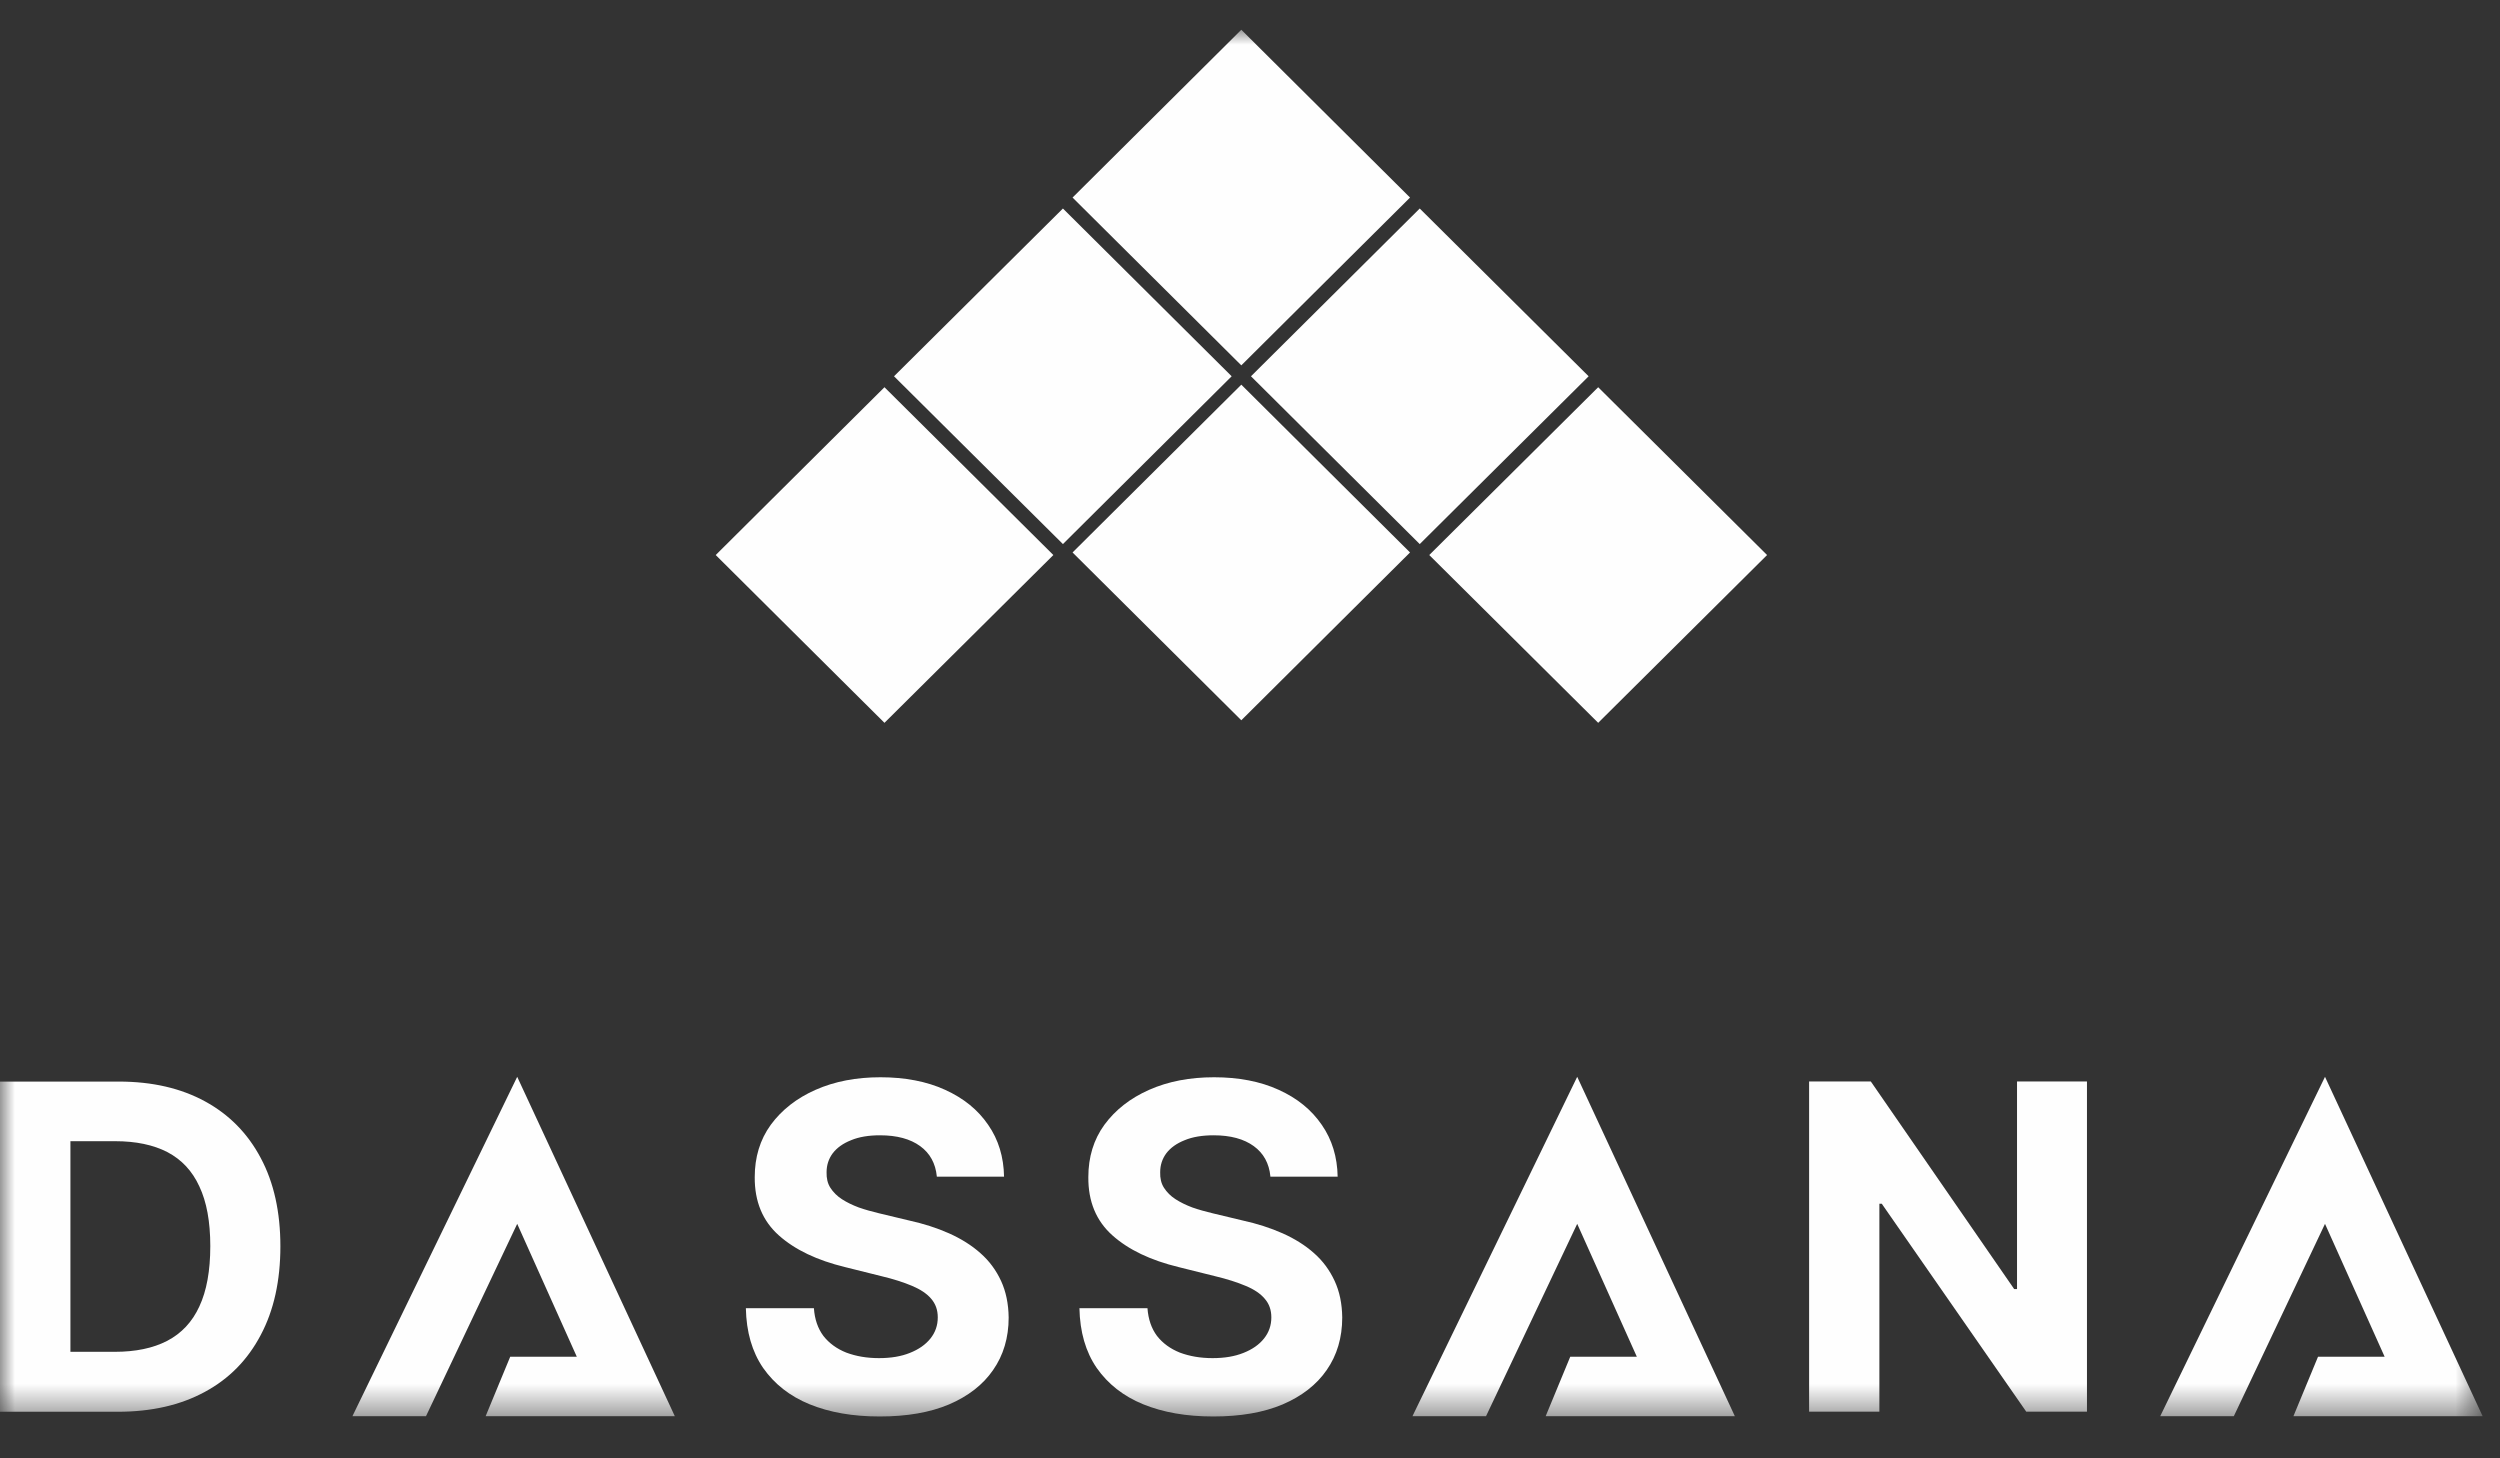 <svg width="84" height="49" viewBox="0 0 84 49" fill="none" xmlns="http://www.w3.org/2000/svg">
<rect x="0" y="0" width="84" height="49" fill="#333333" stroke="none"/>
<mask id="mask0_1_116" style="mask-type:luminance" maskUnits="userSpaceOnUse" x="0" y="1" width="84" height="47">
<path d="M83.418 1H0V47.59H83.418V1Z" fill="white"/>
</mask>
<g mask="url(#mask0_1_116)">
<path d="M3.959 47.435H0V36.341H3.991C5.116 36.341 6.08 36.565 6.89 37.007C7.7 37.449 8.324 38.083 8.761 38.909C9.203 39.735 9.421 40.727 9.421 41.877C9.421 43.029 9.203 44.025 8.761 44.856C8.324 45.688 7.7 46.327 6.88 46.769C6.064 47.212 5.094 47.435 3.959 47.435ZM2.361 45.421H3.858C4.556 45.421 5.142 45.299 5.617 45.053C6.096 44.803 6.459 44.419 6.698 43.897C6.943 43.375 7.066 42.698 7.066 41.872C7.066 41.046 6.943 40.38 6.698 39.863C6.459 39.341 6.102 38.963 5.627 38.712C5.153 38.467 4.567 38.344 3.869 38.344H2.366V45.421H2.361Z" fill="#FEFEFE"/>
<path d="M31.477 39.526C31.434 39.09 31.247 38.748 30.917 38.509C30.587 38.269 30.139 38.146 29.569 38.146C29.185 38.146 28.86 38.2 28.594 38.312C28.327 38.418 28.125 38.562 27.981 38.748C27.842 38.935 27.773 39.148 27.773 39.388C27.768 39.585 27.805 39.761 27.901 39.91C27.997 40.059 28.125 40.187 28.29 40.294C28.455 40.4 28.642 40.491 28.855 40.571C29.068 40.646 29.297 40.709 29.542 40.768L30.544 41.008C31.029 41.114 31.477 41.258 31.887 41.44C32.292 41.621 32.649 41.844 32.942 42.106C33.24 42.367 33.47 42.681 33.635 43.038C33.8 43.395 33.885 43.806 33.891 44.269C33.891 44.946 33.715 45.537 33.368 46.033C33.027 46.529 32.532 46.912 31.887 47.189C31.242 47.461 30.47 47.594 29.558 47.594C28.647 47.594 27.874 47.456 27.203 47.184C26.537 46.912 26.02 46.502 25.642 45.964C25.269 45.42 25.077 44.754 25.061 43.955H27.347C27.373 44.328 27.48 44.637 27.666 44.887C27.858 45.132 28.114 45.319 28.434 45.447C28.759 45.569 29.121 45.633 29.532 45.633C29.942 45.633 30.278 45.575 30.571 45.458C30.869 45.34 31.098 45.18 31.264 44.973C31.429 44.765 31.509 44.53 31.509 44.264C31.509 44.013 31.434 43.806 31.285 43.635C31.141 43.465 30.922 43.321 30.64 43.203C30.363 43.086 30.017 42.974 29.612 42.878L28.397 42.575C27.453 42.346 26.713 41.994 26.169 41.509C25.626 41.024 25.354 40.374 25.359 39.553C25.359 38.882 25.535 38.295 25.897 37.795C26.265 37.294 26.766 36.899 27.405 36.617C28.045 36.334 28.77 36.196 29.585 36.196C30.4 36.196 31.136 36.334 31.754 36.617C32.377 36.899 32.857 37.288 33.203 37.795C33.55 38.295 33.725 38.876 33.736 39.537H31.477V39.526Z" fill="#FEFEFE"/>
<path d="M42.685 39.526C42.643 39.09 42.456 38.748 42.126 38.509C41.795 38.269 41.348 38.146 40.778 38.146C40.394 38.146 40.069 38.2 39.802 38.312C39.536 38.418 39.333 38.562 39.19 38.748C39.051 38.935 38.982 39.148 38.982 39.388C38.976 39.585 39.014 39.761 39.11 39.91C39.206 40.059 39.333 40.187 39.499 40.294C39.664 40.4 39.85 40.491 40.063 40.571C40.277 40.646 40.506 40.709 40.751 40.768L41.753 41.008C42.238 41.114 42.685 41.258 43.096 41.44C43.501 41.621 43.858 41.844 44.151 42.106C44.449 42.367 44.678 42.681 44.843 43.038C45.009 43.395 45.094 43.806 45.099 44.269C45.099 44.946 44.923 45.537 44.577 46.033C44.236 46.529 43.74 46.912 43.096 47.189C42.451 47.461 41.678 47.594 40.767 47.594C39.856 47.594 39.083 47.456 38.411 47.184C37.745 46.912 37.228 46.502 36.85 45.964C36.477 45.42 36.285 44.754 36.269 43.955H38.555C38.582 44.328 38.689 44.637 38.875 44.887C39.067 45.132 39.323 45.319 39.642 45.447C39.968 45.569 40.33 45.633 40.74 45.633C41.151 45.633 41.486 45.575 41.779 45.458C42.078 45.34 42.307 45.18 42.472 44.973C42.637 44.765 42.717 44.53 42.717 44.264C42.717 44.013 42.643 43.806 42.493 43.635C42.349 43.465 42.136 43.321 41.849 43.203C41.572 43.086 41.225 42.974 40.82 42.878L39.605 42.575C38.662 42.346 37.921 41.994 37.378 41.509C36.834 41.024 36.562 40.374 36.568 39.553C36.568 38.882 36.744 38.295 37.106 37.795C37.474 37.294 37.975 36.899 38.614 36.617C39.254 36.334 39.978 36.196 40.794 36.196C41.609 36.196 42.344 36.334 42.962 36.617C43.586 36.899 44.065 37.288 44.412 37.795C44.758 38.295 44.934 38.876 44.945 39.537H42.685V39.526Z" fill="#FEFEFE"/>
<path d="M70.122 36.337V47.431H68.081L63.227 40.445H63.147V47.431H60.786V36.337H62.859L67.676 43.312H67.772V36.337H70.122Z" fill="#FEFEFE"/>
<path d="M17.378 36.181L11.841 47.585H14.313L17.378 41.121L19.381 45.587H17.143L16.317 47.585H22.674L17.378 36.181Z" fill="#FEFEFE"/>
<path d="M52.994 36.181L47.458 47.585H49.93L52.994 41.121L54.998 45.587H52.76L51.934 47.585H58.291L52.994 36.181Z" fill="#FEFEFE"/>
<path d="M78.12 36.181L72.583 47.585H75.056L78.12 41.121L80.124 45.587H77.885L77.059 47.585H83.417L78.12 36.181Z" fill="#FEFEFE"/>
<path d="M41.708 12.925L36.038 18.563L41.708 24.201L47.377 18.563L41.708 12.925Z" fill="#FEFEFE"/>
<path d="M41.708 1L36.038 6.638L41.708 12.276L47.377 6.638L41.708 1Z" fill="#FEFEFE"/>
<path d="M47.703 7.006L42.033 12.643L47.703 18.281L53.378 12.643L47.703 7.006Z" fill="#FEFEFE"/>
<path d="M35.714 7.006L30.039 12.643L35.714 18.281L41.384 12.643L35.714 7.006Z" fill="#FEFEFE"/>
<path d="M29.718 13.011L24.048 18.649L29.718 24.287L35.393 18.649L29.718 13.011Z" fill="#FEFEFE"/>
<path d="M53.699 13.011L48.023 18.649L53.699 24.287L59.374 18.649L53.699 13.011Z" fill="#FEFEFE"/>
</g>
</svg>
